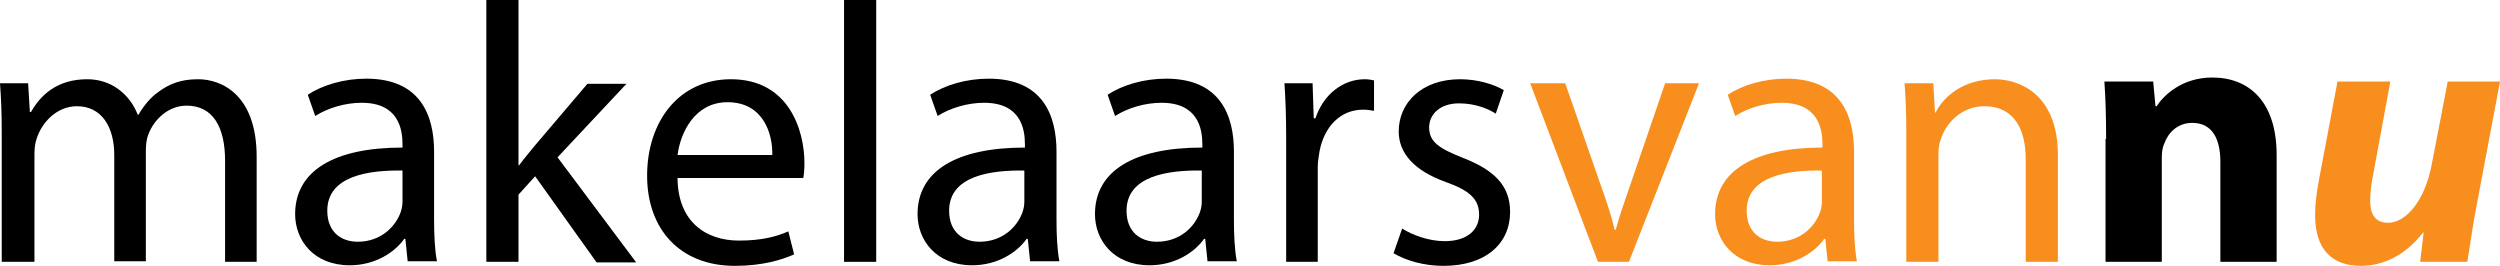 <?xml version="1.0" encoding="utf-8"?>
<!-- Generator: Adobe Illustrator 20.0.0, SVG Export Plug-In . SVG Version: 6.00 Build 0)  -->
<svg version="1.1" id="Laag_1" xmlns="http://www.w3.org/2000/svg" xmlns:xlink="http://www.w3.org/1999/xlink" x="0px" y="0px"
	 viewBox="0 0 435.4 46.3" style="enable-background:new 0 0 435.4 46.3;" xml:space="preserve">
<style type="text/css">
	.st0{fill:#F78E1E;}
</style>
<g>
	<path d="M0.3,22.9c0-3.2-0.1-5.8-0.3-8.4h4.9l0.3,5h0.2c1.7-3,4.6-5.7,9.8-5.7c4.2,0,7.4,2.6,8.8,6.2h0.1c1-1.7,2.2-3.1,3.5-4
		c1.9-1.4,3.9-2.2,6.9-2.2c4.1,0,10.2,2.7,10.2,13.5v18.3h-5.5V28c0-6-2.2-9.6-6.7-9.6c-3.2,0-5.7,2.4-6.7,5.1
		c-0.3,0.8-0.4,1.8-0.4,2.8v19.2h-5.5V27c0-4.9-2.2-8.5-6.5-8.5c-3.5,0-6.1,2.8-7,5.6c-0.3,0.8-0.4,1.8-0.4,2.8v18.7H0.3V22.9z"/>
	<path d="M75.6,38.1c0,2.7,0.1,5.3,0.5,7.4H71l-0.4-3.9h-0.2c-1.7,2.4-5.1,4.6-9.5,4.6c-6.3,0-9.5-4.4-9.5-8.9
		c0-7.5,6.7-11.6,18.7-11.6v-0.6c0-2.6-0.7-7.2-7.1-7.2c-2.9,0-5.9,0.9-8.1,2.3l-1.3-3.7c2.6-1.7,6.3-2.8,10.2-2.8
		c9.5,0,11.8,6.5,11.8,12.7V38.1z M70.2,29.7c-6.2-0.1-13.2,1-13.2,7c0,3.7,2.4,5.4,5.3,5.4c4,0,6.6-2.6,7.5-5.2
		c0.2-0.6,0.3-1.2,0.3-1.8V29.7z"/>
	<path d="M90.3,28.8h0.1c0.8-1.1,1.9-2.4,2.8-3.5l9.1-10.7h6.8l-12,12.8l13.7,18.3h-6.9L93.2,30.7l-2.9,3.2v11.7h-5.6V0h5.6V28.8z"
		/>
	<path d="M118,31.1c0.1,7.6,5,10.8,10.7,10.8c4,0,6.5-0.7,8.6-1.6l1,4c-2,0.9-5.4,2-10.3,2c-9.6,0-15.3-6.4-15.3-15.7
		c0-9.4,5.5-16.8,14.6-16.8c10.1,0,12.8,8.9,12.8,14.6c0,1.2-0.1,2.1-0.2,2.6H118z M134.5,27c0.1-3.6-1.5-9.2-7.8-9.2
		c-5.7,0-8.2,5.3-8.7,9.2H134.5z"/>
	<path d="M147,0h5.6v45.6H147V0z"/>
	<path d="M184,38.1c0,2.7,0.1,5.3,0.5,7.4h-5.1l-0.4-3.9h-0.2c-1.7,2.4-5.1,4.6-9.5,4.6c-6.3,0-9.5-4.4-9.5-8.9
		c0-7.5,6.7-11.6,18.7-11.6v-0.6c0-2.6-0.7-7.2-7.1-7.2c-2.9,0-5.9,0.9-8.1,2.3l-1.3-3.7c2.6-1.7,6.3-2.8,10.2-2.8
		c9.5,0,11.8,6.5,11.8,12.7V38.1z M178.5,29.7c-6.2-0.1-13.2,1-13.2,7c0,3.7,2.4,5.4,5.3,5.4c4,0,6.6-2.6,7.5-5.2
		c0.2-0.6,0.3-1.2,0.3-1.8V29.7z"/>
	<path d="M214.9,38.1c0,2.7,0.1,5.3,0.5,7.4h-5.1l-0.4-3.9h-0.2c-1.7,2.4-5.1,4.6-9.5,4.6c-6.3,0-9.5-4.4-9.5-8.9
		c0-7.5,6.7-11.6,18.7-11.6v-0.6c0-2.6-0.7-7.2-7.1-7.2c-2.9,0-5.9,0.9-8.1,2.3l-1.3-3.7c2.6-1.7,6.3-2.8,10.2-2.8
		c9.5,0,11.8,6.5,11.8,12.7V38.1z M209.4,29.7c-6.2-0.1-13.2,1-13.2,7c0,3.7,2.4,5.4,5.3,5.4c4,0,6.6-2.6,7.5-5.2
		c0.2-0.6,0.3-1.2,0.3-1.8V29.7z"/>
	<path d="M224,24.2c0-3.7-0.1-6.8-0.3-9.7h4.9l0.2,6.1h0.3c1.4-4.2,4.8-6.8,8.6-6.8c0.6,0,1.1,0.1,1.6,0.2v5.3
		c-0.6-0.1-1.2-0.2-1.9-0.2c-4,0-6.8,3-7.6,7.3c-0.1,0.8-0.3,1.7-0.3,2.6v16.6H224V24.2z"/>
	<path d="M244.2,39.8c1.7,1.1,4.6,2.2,7.4,2.2c4.1,0,6-2.1,6-4.6c0-2.7-1.6-4.2-5.8-5.7c-5.6-2-8.2-5.1-8.2-8.8c0-5,4-9.1,10.7-9.1
		c3.1,0,5.9,0.9,7.6,1.9l-1.4,4.1c-1.2-0.8-3.5-1.8-6.4-1.8c-3.3,0-5.2,1.9-5.2,4.2c0,2.6,1.9,3.7,5.9,5.3c5.4,2.1,8.2,4.8,8.2,9.4
		c0,5.5-4.2,9.4-11.6,9.4c-3.4,0-6.5-0.9-8.7-2.2L244.2,39.8z"/>
	<path class="st0" d="M272.6,14.5l6.1,17.5c1,2.8,1.9,5.4,2.5,8h0.2c0.7-2.6,1.6-5.1,2.6-8l6-17.5h5.9l-12.2,31.1h-5.4l-11.8-31.1
		H272.6z"/>
	<path class="st0" d="M322.9,38.1c0,2.7,0.1,5.3,0.5,7.4h-5.1l-0.4-3.9h-0.2c-1.7,2.4-5.1,4.6-9.5,4.6c-6.3,0-9.5-4.4-9.5-8.9
		c0-7.5,6.7-11.6,18.7-11.6v-0.6c0-2.6-0.7-7.2-7.1-7.2c-2.9,0-5.9,0.9-8.1,2.3l-1.3-3.7c2.6-1.7,6.3-2.8,10.2-2.8
		c9.5,0,11.8,6.5,11.8,12.7V38.1z M317.4,29.7c-6.2-0.1-13.2,1-13.2,7c0,3.7,2.4,5.4,5.3,5.4c4,0,6.6-2.6,7.5-5.2
		c0.2-0.6,0.3-1.2,0.3-1.8V29.7z"/>
	<path class="st0" d="M332,22.9c0-3.2-0.1-5.8-0.3-8.4h5l0.3,5.1h0.1c1.5-3,5.1-5.8,10.3-5.8c4.3,0,11,2.6,11,13.2v18.6h-5.6V27.7
		c0-5-1.9-9.2-7.2-9.2c-3.7,0-6.6,2.6-7.6,5.8c-0.3,0.7-0.4,1.7-0.4,2.6v18.7H332V22.9z"/>
	<path d="M366.8,24.2c0-3.9-0.1-7.3-0.3-10h8.5l0.4,4.3h0.2c1.3-2,4.5-5,9.7-5c6.4,0,11.2,4.2,11.2,13.5v18.6h-9.8V28.2
		c0-4-1.4-6.8-4.9-6.8c-2.7,0-4.3,1.9-4.9,3.7c-0.3,0.6-0.4,1.5-0.4,2.4v18.1h-9.8V24.2z"/>
	<path class="st0" d="M435.4,14.2l-4,21.2c-0.8,4-1.2,7.4-1.7,10.2h-8.2l0.6-5.1H422c-3.2,4.1-7.1,5.8-10.8,5.8c-5,0-8-2.8-8-8.8
		c0-1.7,0.2-3.6,0.6-5.8l3.3-17.5h9.2L413.2,31c-0.3,1.4-0.4,3-0.4,4.1c0,2.1,0.8,3.7,3.1,3.7c3.1,0,6.4-3.8,7.6-10.1l2.8-14.5
		H435.4z"/>
</g>
</svg>
